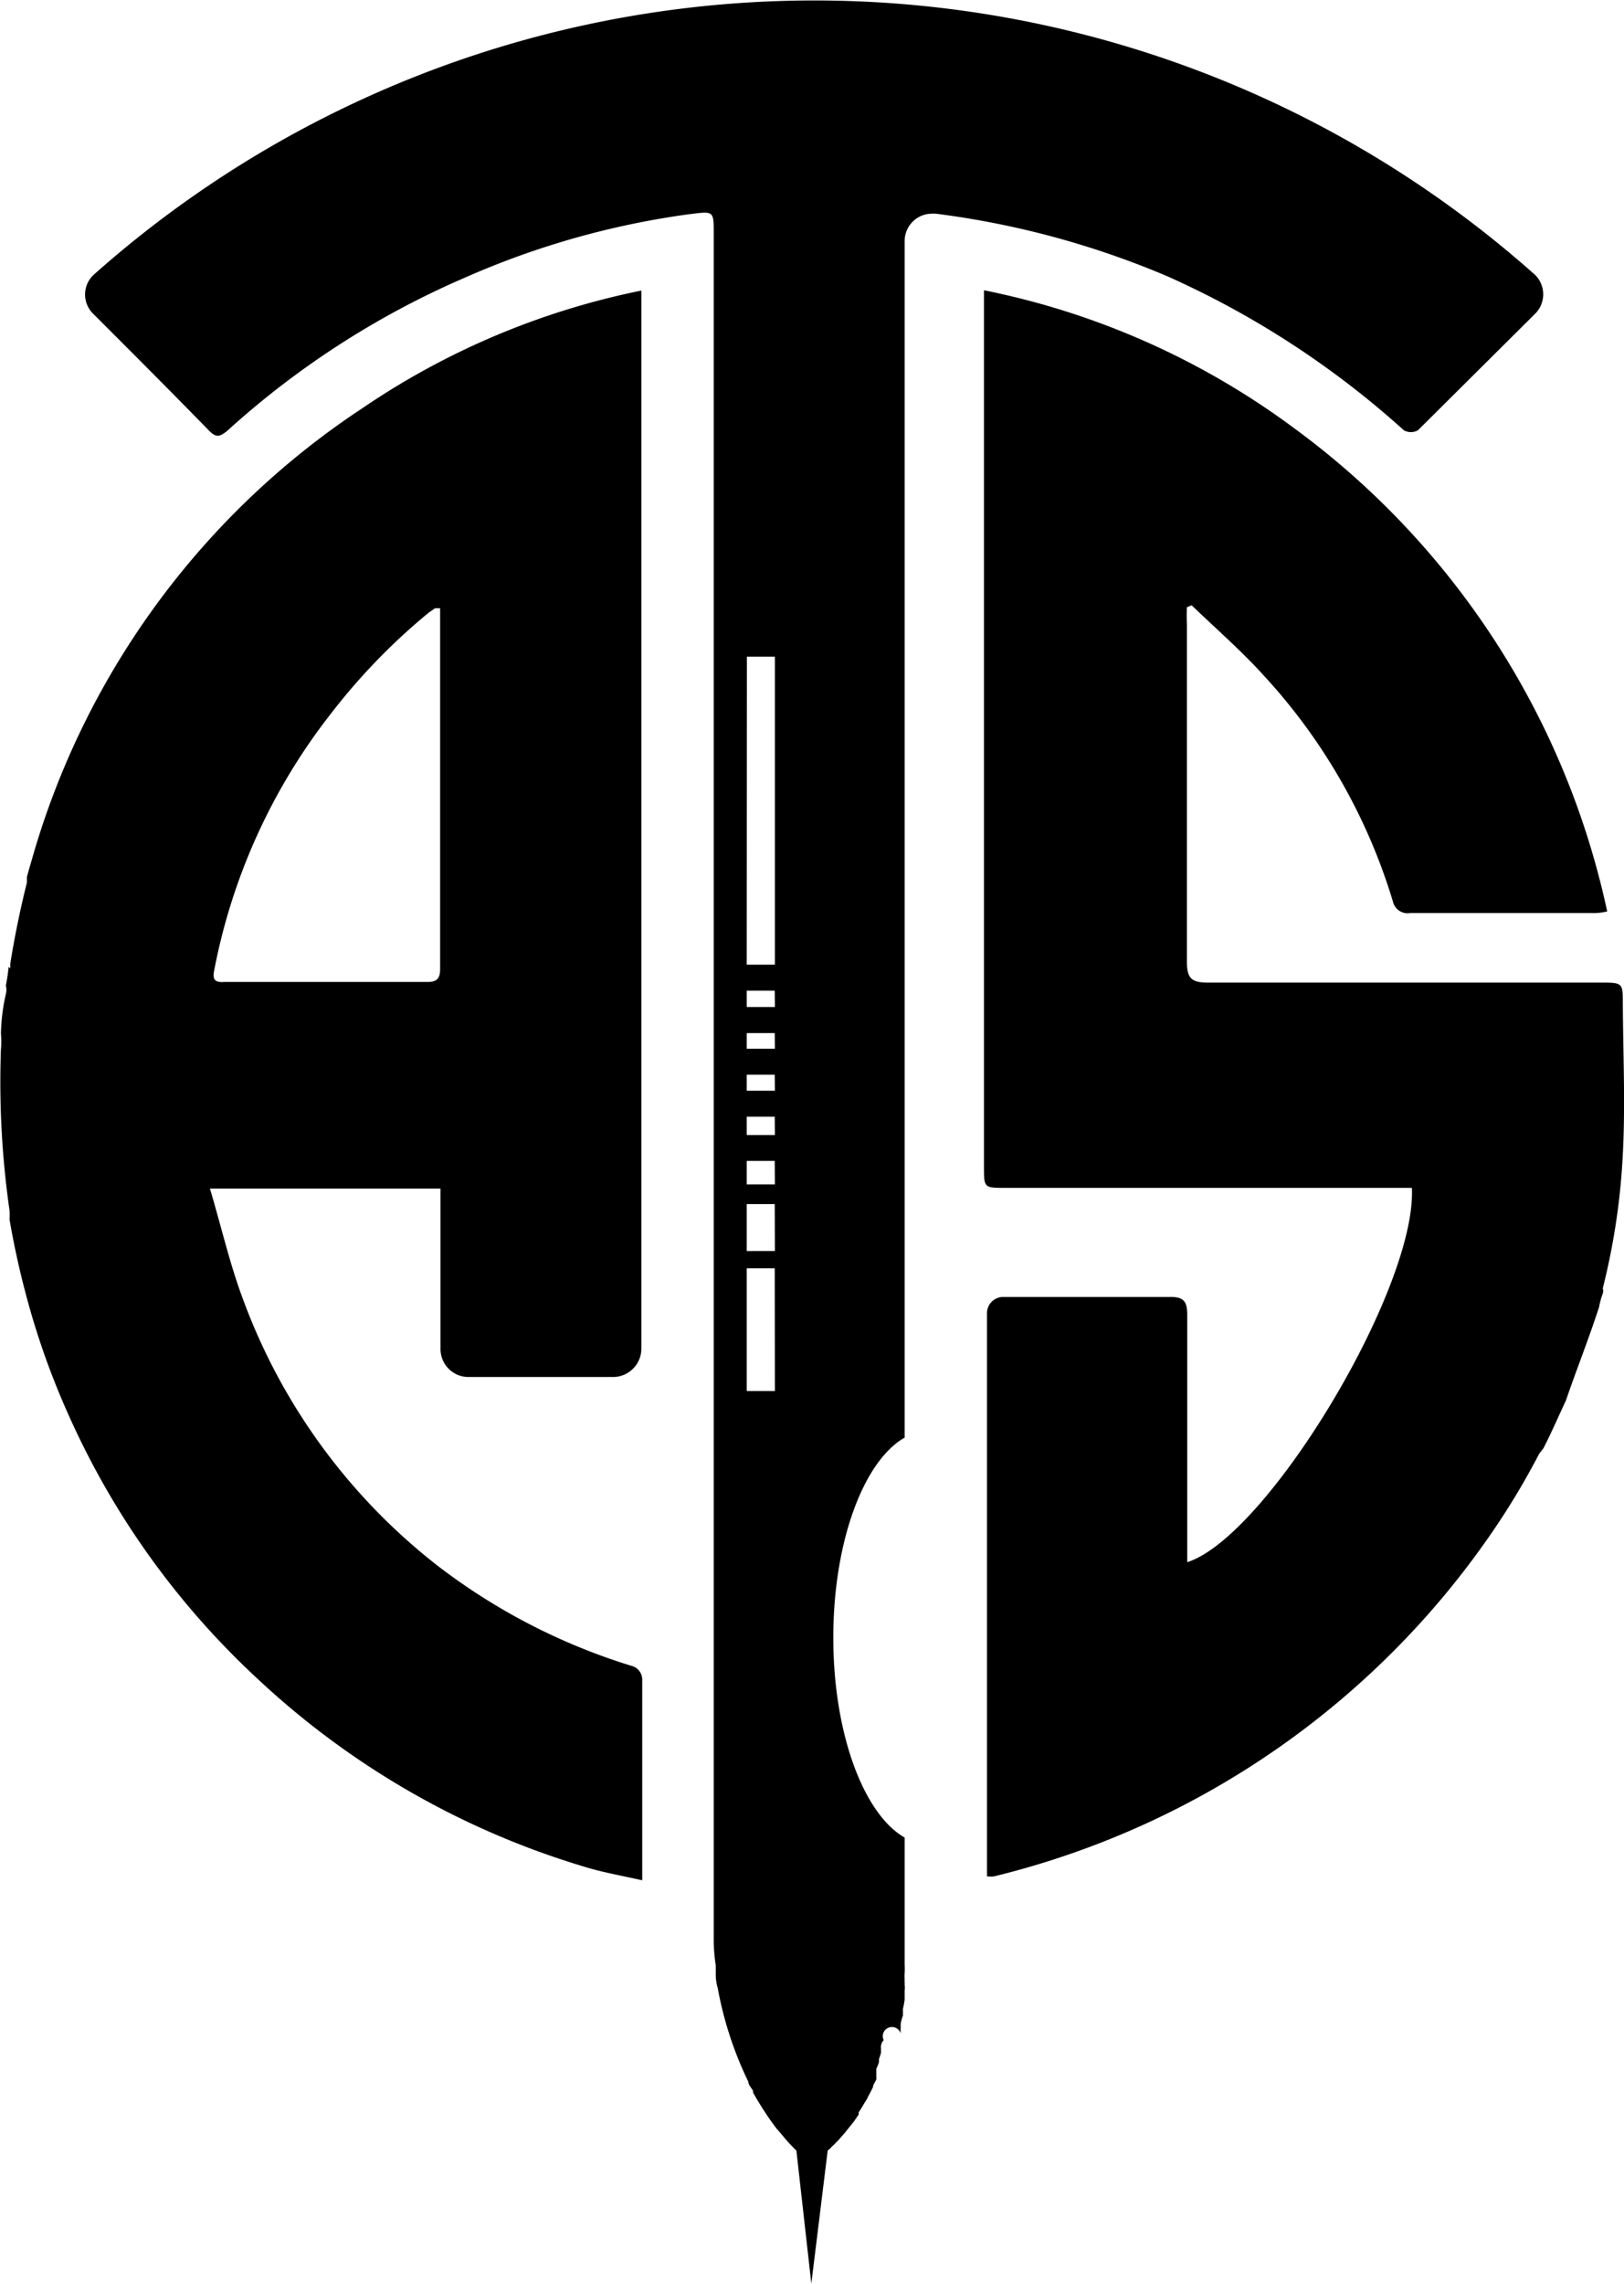 <svg xmlns="http://www.w3.org/2000/svg" viewBox="0 0 207.63 291.92"><g id="Layer_2" data-name="Layer 2"><g id="Layer_1-2" data-name="Layer 1"><g id="Layer_2-2" data-name="Layer 2"><g id="Layer_1-2-2" data-name="Layer 1-2"><path d="M179.49,55a1.84,1.84,0,0,0,1.79,0l15-14.91a3.5,3.5,0,0,0,0-4.94l0,0A138.59,138.59,0,0,0,12,35.1,3.44,3.44,0,0,0,11.81,40a1.06,1.06,0,0,0,.15.15c5.12,5.12,10,10,14.87,15,.9.85,1.32.59,2.13,0A110,110,0,0,1,59.55,35.44,106.3,106.3,0,0,1,88.1,27.38c3.19-.38,3.15-.51,3.15,2.6V246.85h0v1.28a21.5,21.5,0,0,0,.26,3.06h0v1.24a6.09,6.09,0,0,0,.25,1.66h0a46.67,46.67,0,0,0,3.92,12h0c0,.39.39.77.6,1.15v.22A41.1,41.1,0,0,0,99,271.69l.26.34h0l.3.34h0l.89,1.06h0l.6.68h0l.77.77,1.91,17,2.09-17h0l.38-.34a2.13,2.13,0,0,1,.3-.3l.3-.3a3.64,3.64,0,0,1,.34-.34l.6-.68h0a8.06,8.06,0,0,0,.59-.72h0l.81-1h0l.26-.38.38-.55V270l.43-.68.3-.51.3-.47h0l.21-.43.25-.46h0l.34-.69h0c0-.29.3-.64.43-1a1.93,1.93,0,0,0,0-.34v-1a6.85,6.85,0,0,0,.34-.85v-.39l.26-.8v-.56a1.29,1.29,0,0,1,.34-1.06,1.17,1.17,0,1,1,2.17-.86,5.8,5.8,0,0,1,0-.59v-.6a5.24,5.24,0,0,1,.3-1.11,1.48,1.48,0,0,1,0-.42,1.85,1.85,0,0,1,0-.47h0a10.83,10.83,0,0,0,.21-1.11v-1.19a3,3,0,0,0,0-.73v-.38a1,1,0,0,1,0-.34,5.48,5.48,0,0,1,0-.81,8.68,8.68,0,0,0,0-1v-1.75h0v-1.83h0v-12.7c-5.24-3-9.12-13.29-9.12-25.56s3.88-22.58,9.12-25.56V30.79a3.5,3.5,0,0,1,3.51-3.48,3.4,3.4,0,0,1,.45,0,111.48,111.48,0,0,1,29.62,8A115,115,0,0,1,179.49,55Zm-84,28.93h3.58v39.37H95.47Zm3.58,44.78H95.47v-2.09h3.58Zm0,5.33H95.47v-2h3.58Zm0,5.37H95.47v-2.05h3.58Zm0,5.66H95.47v-2.34h3.58Zm0,6.31H95.47v-3h3.58Zm0,8.52H95.47v-6h3.58Zm0,17.89H95.47V162.1h3.58Z"/><path d="M207.48,128.28c0-2.65,0-2.69-2.85-2.69H154.44c-2,0-2.69-.47-2.69-2.6V79.7a18,18,0,0,1,0-2.08l.6-.26c3.11,3,6.39,5.84,9.24,9a74.13,74.13,0,0,1,16.49,28.85,1.93,1.93,0,0,0,2.22,1.49h23.18a7.1,7.1,0,0,0,2-.21,103.48,103.48,0,0,0-40.05-61.78A99.15,99.15,0,0,0,125.8,37.1v112c0,2.73,0,2.73,2.77,2.73h51.94c.64,12.78-18.45,44.56-28.72,47.84V168.07c0-1.75-.46-2.34-2.3-2.3h-21.3a2.07,2.07,0,0,0-2,2.13h0v71.92a3.62,3.62,0,0,0,.93,0,108.37,108.37,0,0,0,64.34-45h0a95.6,95.6,0,0,0,5.32-9h0l.56-.73c1.11-2.17,2-4.26,2.85-6.05,1.37-4,2.94-7.92,4.26-12h0a9.36,9.36,0,0,1,.47-1.71c.13-.59,0-.42,0-.68h0a87.43,87.43,0,0,0,2.47-15.59C207.86,142.21,207.52,135.22,207.48,128.28Z"/><path d="M81,213A78.52,78.52,0,0,1,56.1,200.24a76.69,76.69,0,0,1-25-34.09c-1.7-4.51-2.77-9.24-4.26-14.23H56.32v20.45A3.57,3.57,0,0,0,59.85,176H78.43A3.63,3.63,0,0,0,82,172.37V37.14a97.74,97.74,0,0,0-35.62,15,102.8,102.8,0,0,0-42,56.66h0c-.3,1.07-.64,2.17-.94,3.28v.73c-.64,2.55-1.45,6.13-2.13,10.39v.56l-.21-.17a23.6,23.6,0,0,1-.35,2.38,2.15,2.15,0,0,1,0,1.07,25,25,0,0,0-.63,5.07,11.58,11.58,0,0,1,0,2,115.55,115.55,0,0,0,1.1,20.62,11,11,0,0,1,0,1.15h0a109.86,109.86,0,0,0,3,12.79,99.22,99.22,0,0,0,4.64,12.39,103.12,103.12,0,0,0,24,33.45,105.25,105.25,0,0,0,41.8,24.07c2.34.73,4.81,1.15,7.45,1.75V214.76A1.84,1.84,0,0,0,81,213ZM27.39,124a76.58,76.58,0,0,1,15-32.89A79.17,79.17,0,0,1,54.82,78.3l.81-.56h.64v46.1c0,1.24-.42,1.67-1.62,1.67h-26C27.47,125.59,27.13,125.21,27.39,124Z"/></g></g></g></g></svg>